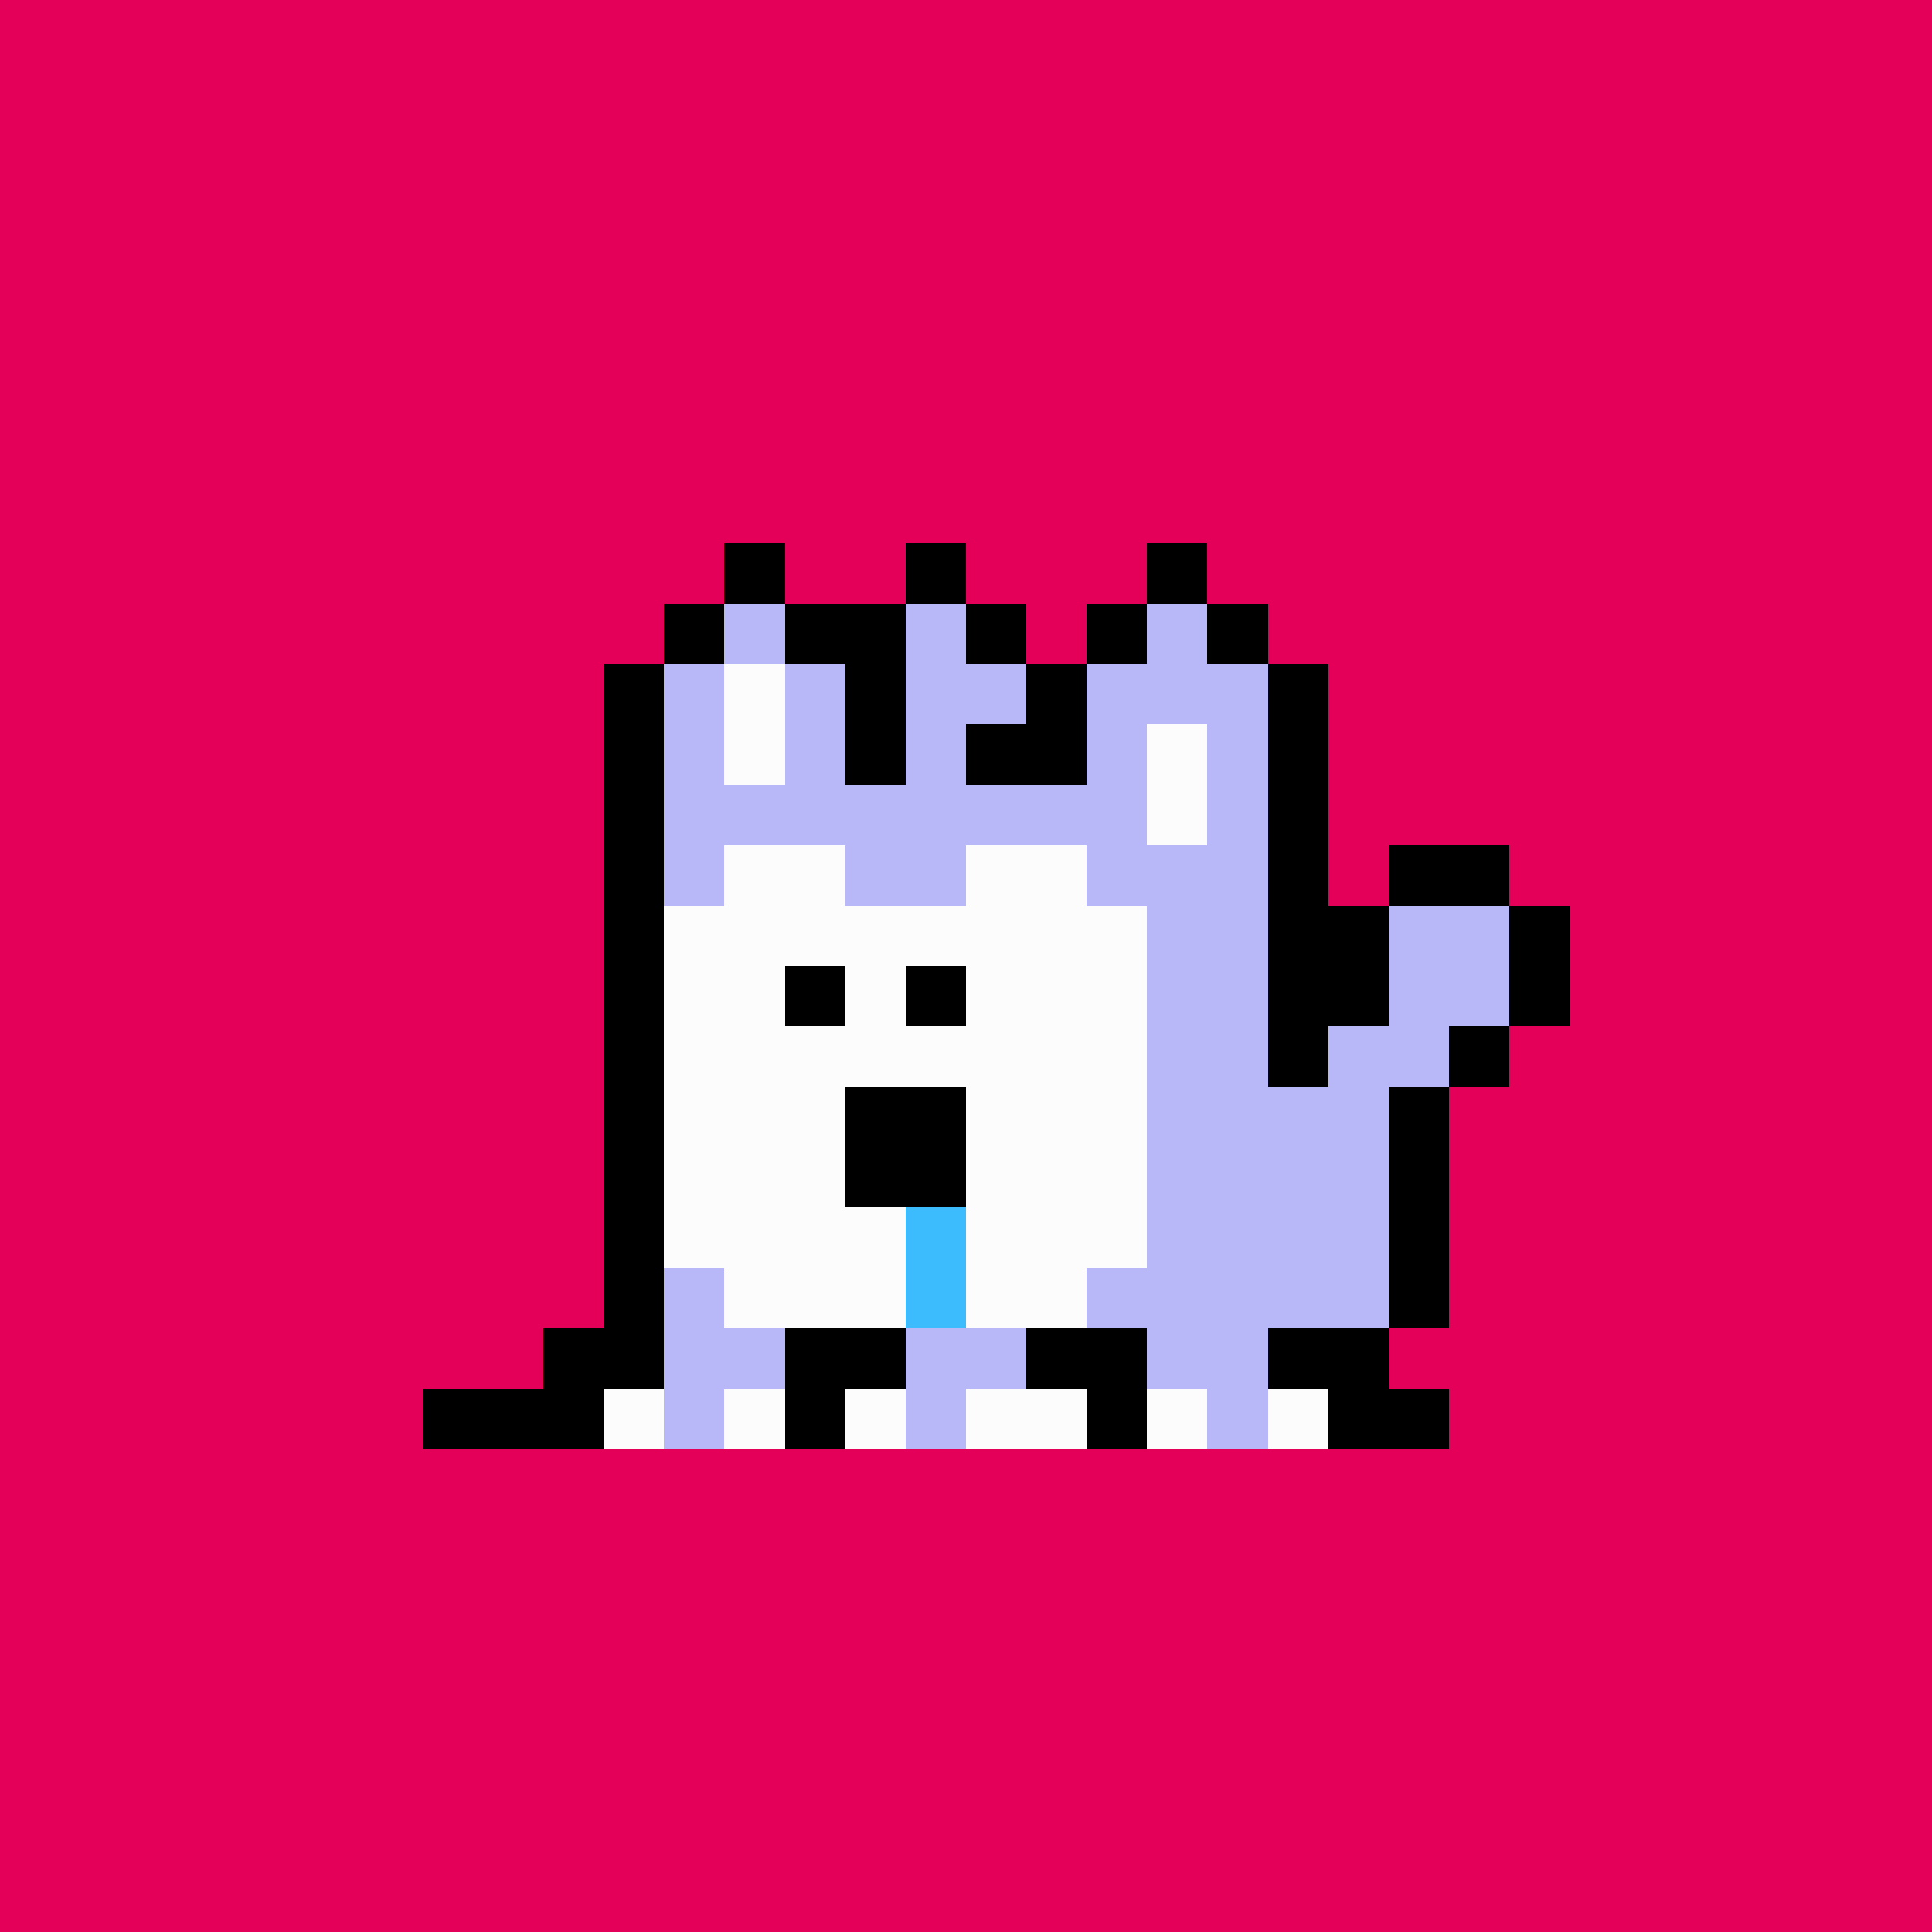 <svg xmlns="http://www.w3.org/2000/svg" viewBox="0 0 32 32" shape-rendering="crispEdges" width="512" height="512"><rect width="100%" height="100%" fill="#e40058"/><rect width="1" height="1" x="12" y="9" fill="#000000"/><rect width="1" height="1" x="19" y="9" fill="#000000"/><rect width="1" height="1" x="11" y="10" fill="#000000"/><rect width="1" height="1" x="12" y="10" fill="#b8b8f8"/><rect width="1" height="1" x="13" y="10" fill="#000000"/><rect width="1" height="1" x="18" y="10" fill="#000000"/><rect width="1" height="1" x="19" y="10" fill="#b8b8f8"/><rect width="1" height="1" x="20" y="10" fill="#000000"/><rect width="1" height="1" x="10" y="11" fill="#000000"/><rect width="1" height="1" x="11" y="11" fill="#b8b8f8"/><rect width="1" height="1" x="12" y="11" fill="#fcfcfc"/><rect width="1" height="1" x="13" y="11" fill="#b8b8f8"/><rect width="1" height="1" x="14" y="11" fill="#000000"/><rect width="1" height="1" x="17" y="11" fill="#000000"/><rect width="3" height="1" x="18" y="11" fill="#b8b8f8"/><rect width="1" height="1" x="21" y="11" fill="#000000"/><rect width="1" height="1" x="10" y="12" fill="#000000"/><rect width="1" height="1" x="11" y="12" fill="#b8b8f8"/><rect width="1" height="1" x="12" y="12" fill="#fcfcfc"/><rect width="1" height="1" x="13" y="12" fill="#b8b8f8"/><rect width="4" height="1" x="14" y="12" fill="#000000"/><rect width="1" height="1" x="18" y="12" fill="#b8b8f8"/><rect width="1" height="1" x="19" y="12" fill="#fcfcfc"/><rect width="1" height="1" x="20" y="12" fill="#b8b8f8"/><rect width="1" height="1" x="21" y="12" fill="#000000"/><rect width="1" height="1" x="10" y="13" fill="#000000"/><rect width="8" height="1" x="11" y="13" fill="#b8b8f8"/><rect width="1" height="1" x="19" y="13" fill="#fcfcfc"/><rect width="1" height="1" x="20" y="13" fill="#b8b8f8"/><rect width="1" height="1" x="21" y="13" fill="#000000"/><rect width="1" height="1" x="10" y="14" fill="#000000"/><rect width="1" height="1" x="11" y="14" fill="#b8b8f8"/><rect width="2" height="1" x="12" y="14" fill="#fcfcfc"/><rect width="2" height="1" x="14" y="14" fill="#b8b8f8"/><rect width="2" height="1" x="16" y="14" fill="#fcfcfc"/><rect width="3" height="1" x="18" y="14" fill="#b8b8f8"/><rect width="1" height="1" x="21" y="14" fill="#000000"/><rect width="2" height="1" x="23" y="14" fill="#000000"/><rect width="1" height="1" x="10" y="15" fill="#000000"/><rect width="8" height="1" x="11" y="15" fill="#fcfcfc"/><rect width="2" height="1" x="19" y="15" fill="#b8b8f8"/><rect width="2" height="1" x="21" y="15" fill="#000000"/><rect width="2" height="1" x="23" y="15" fill="#b8b8f8"/><rect width="1" height="1" x="25" y="15" fill="#000000"/><rect width="1" height="1" x="10" y="16" fill="#000000"/><rect width="8" height="1" x="11" y="16" fill="#fcfcfc"/><rect width="2" height="1" x="19" y="16" fill="#b8b8f8"/><rect width="2" height="1" x="21" y="16" fill="#000000"/><rect width="2" height="1" x="23" y="16" fill="#b8b8f8"/><rect width="1" height="1" x="25" y="16" fill="#000000"/><rect width="1" height="1" x="10" y="17" fill="#000000"/><rect width="8" height="1" x="11" y="17" fill="#fcfcfc"/><rect width="2" height="1" x="19" y="17" fill="#b8b8f8"/><rect width="1" height="1" x="21" y="17" fill="#000000"/><rect width="2" height="1" x="22" y="17" fill="#b8b8f8"/><rect width="1" height="1" x="24" y="17" fill="#000000"/><rect width="1" height="1" x="10" y="18" fill="#000000"/><rect width="8" height="1" x="11" y="18" fill="#fcfcfc"/><rect width="4" height="1" x="19" y="18" fill="#b8b8f8"/><rect width="1" height="1" x="23" y="18" fill="#000000"/><rect width="1" height="1" x="10" y="19" fill="#000000"/><rect width="8" height="1" x="11" y="19" fill="#fcfcfc"/><rect width="4" height="1" x="19" y="19" fill="#b8b8f8"/><rect width="1" height="1" x="23" y="19" fill="#000000"/><rect width="1" height="1" x="10" y="20" fill="#000000"/><rect width="8" height="1" x="11" y="20" fill="#fcfcfc"/><rect width="4" height="1" x="19" y="20" fill="#b8b8f8"/><rect width="1" height="1" x="23" y="20" fill="#000000"/><rect width="1" height="1" x="10" y="21" fill="#000000"/><rect width="1" height="1" x="11" y="21" fill="#b8b8f8"/><rect width="6" height="1" x="12" y="21" fill="#fcfcfc"/><rect width="5" height="1" x="18" y="21" fill="#b8b8f8"/><rect width="1" height="1" x="23" y="21" fill="#000000"/><rect width="2" height="1" x="9" y="22" fill="#000000"/><rect width="2" height="1" x="11" y="22" fill="#b8b8f8"/><rect width="2" height="1" x="13" y="22" fill="#000000"/><rect width="2" height="1" x="15" y="22" fill="#b8b8f8"/><rect width="2" height="1" x="17" y="22" fill="#000000"/><rect width="2" height="1" x="19" y="22" fill="#b8b8f8"/><rect width="2" height="1" x="21" y="22" fill="#000000"/><rect width="3" height="1" x="7" y="23" fill="#000000"/><rect width="1" height="1" x="10" y="23" fill="#fcfcfc"/><rect width="1" height="1" x="11" y="23" fill="#b8b8f8"/><rect width="1" height="1" x="12" y="23" fill="#fcfcfc"/><rect width="1" height="1" x="13" y="23" fill="#000000"/><rect width="1" height="1" x="14" y="23" fill="#fcfcfc"/><rect width="1" height="1" x="15" y="23" fill="#b8b8f8"/><rect width="2" height="1" x="16" y="23" fill="#fcfcfc"/><rect width="1" height="1" x="18" y="23" fill="#000000"/><rect width="1" height="1" x="19" y="23" fill="#fcfcfc"/><rect width="1" height="1" x="20" y="23" fill="#b8b8f8"/><rect width="1" height="1" x="21" y="23" fill="#fcfcfc"/><rect width="2" height="1" x="22" y="23" fill="#000000"/><rect width="1" height="1" x="13" y="16" fill="#000000"/><rect width="1" height="1" x="15" y="16" fill="#000000"/><rect width="2" height="1" x="14" y="18" fill="#000000"/><rect width="2" height="1" x="14" y="19" fill="#000000"/><rect width="1" height="1" x="15" y="20" fill="#3cbcfc"/><rect width="1" height="1" x="15" y="21" fill="#3cbcfc"/><rect width="1" height="1" x="15" y="9" fill="#000000"/><rect width="1" height="1" x="14" y="10" fill="#000000"/><rect width="1" height="1" x="15" y="10" fill="#b8b8f8"/><rect width="1" height="1" x="16" y="10" fill="#000000"/><rect width="2" height="1" x="15" y="11" fill="#b8b8f8"/><rect width="1" height="1" x="15" y="12" fill="#b8b8f8"/></svg>